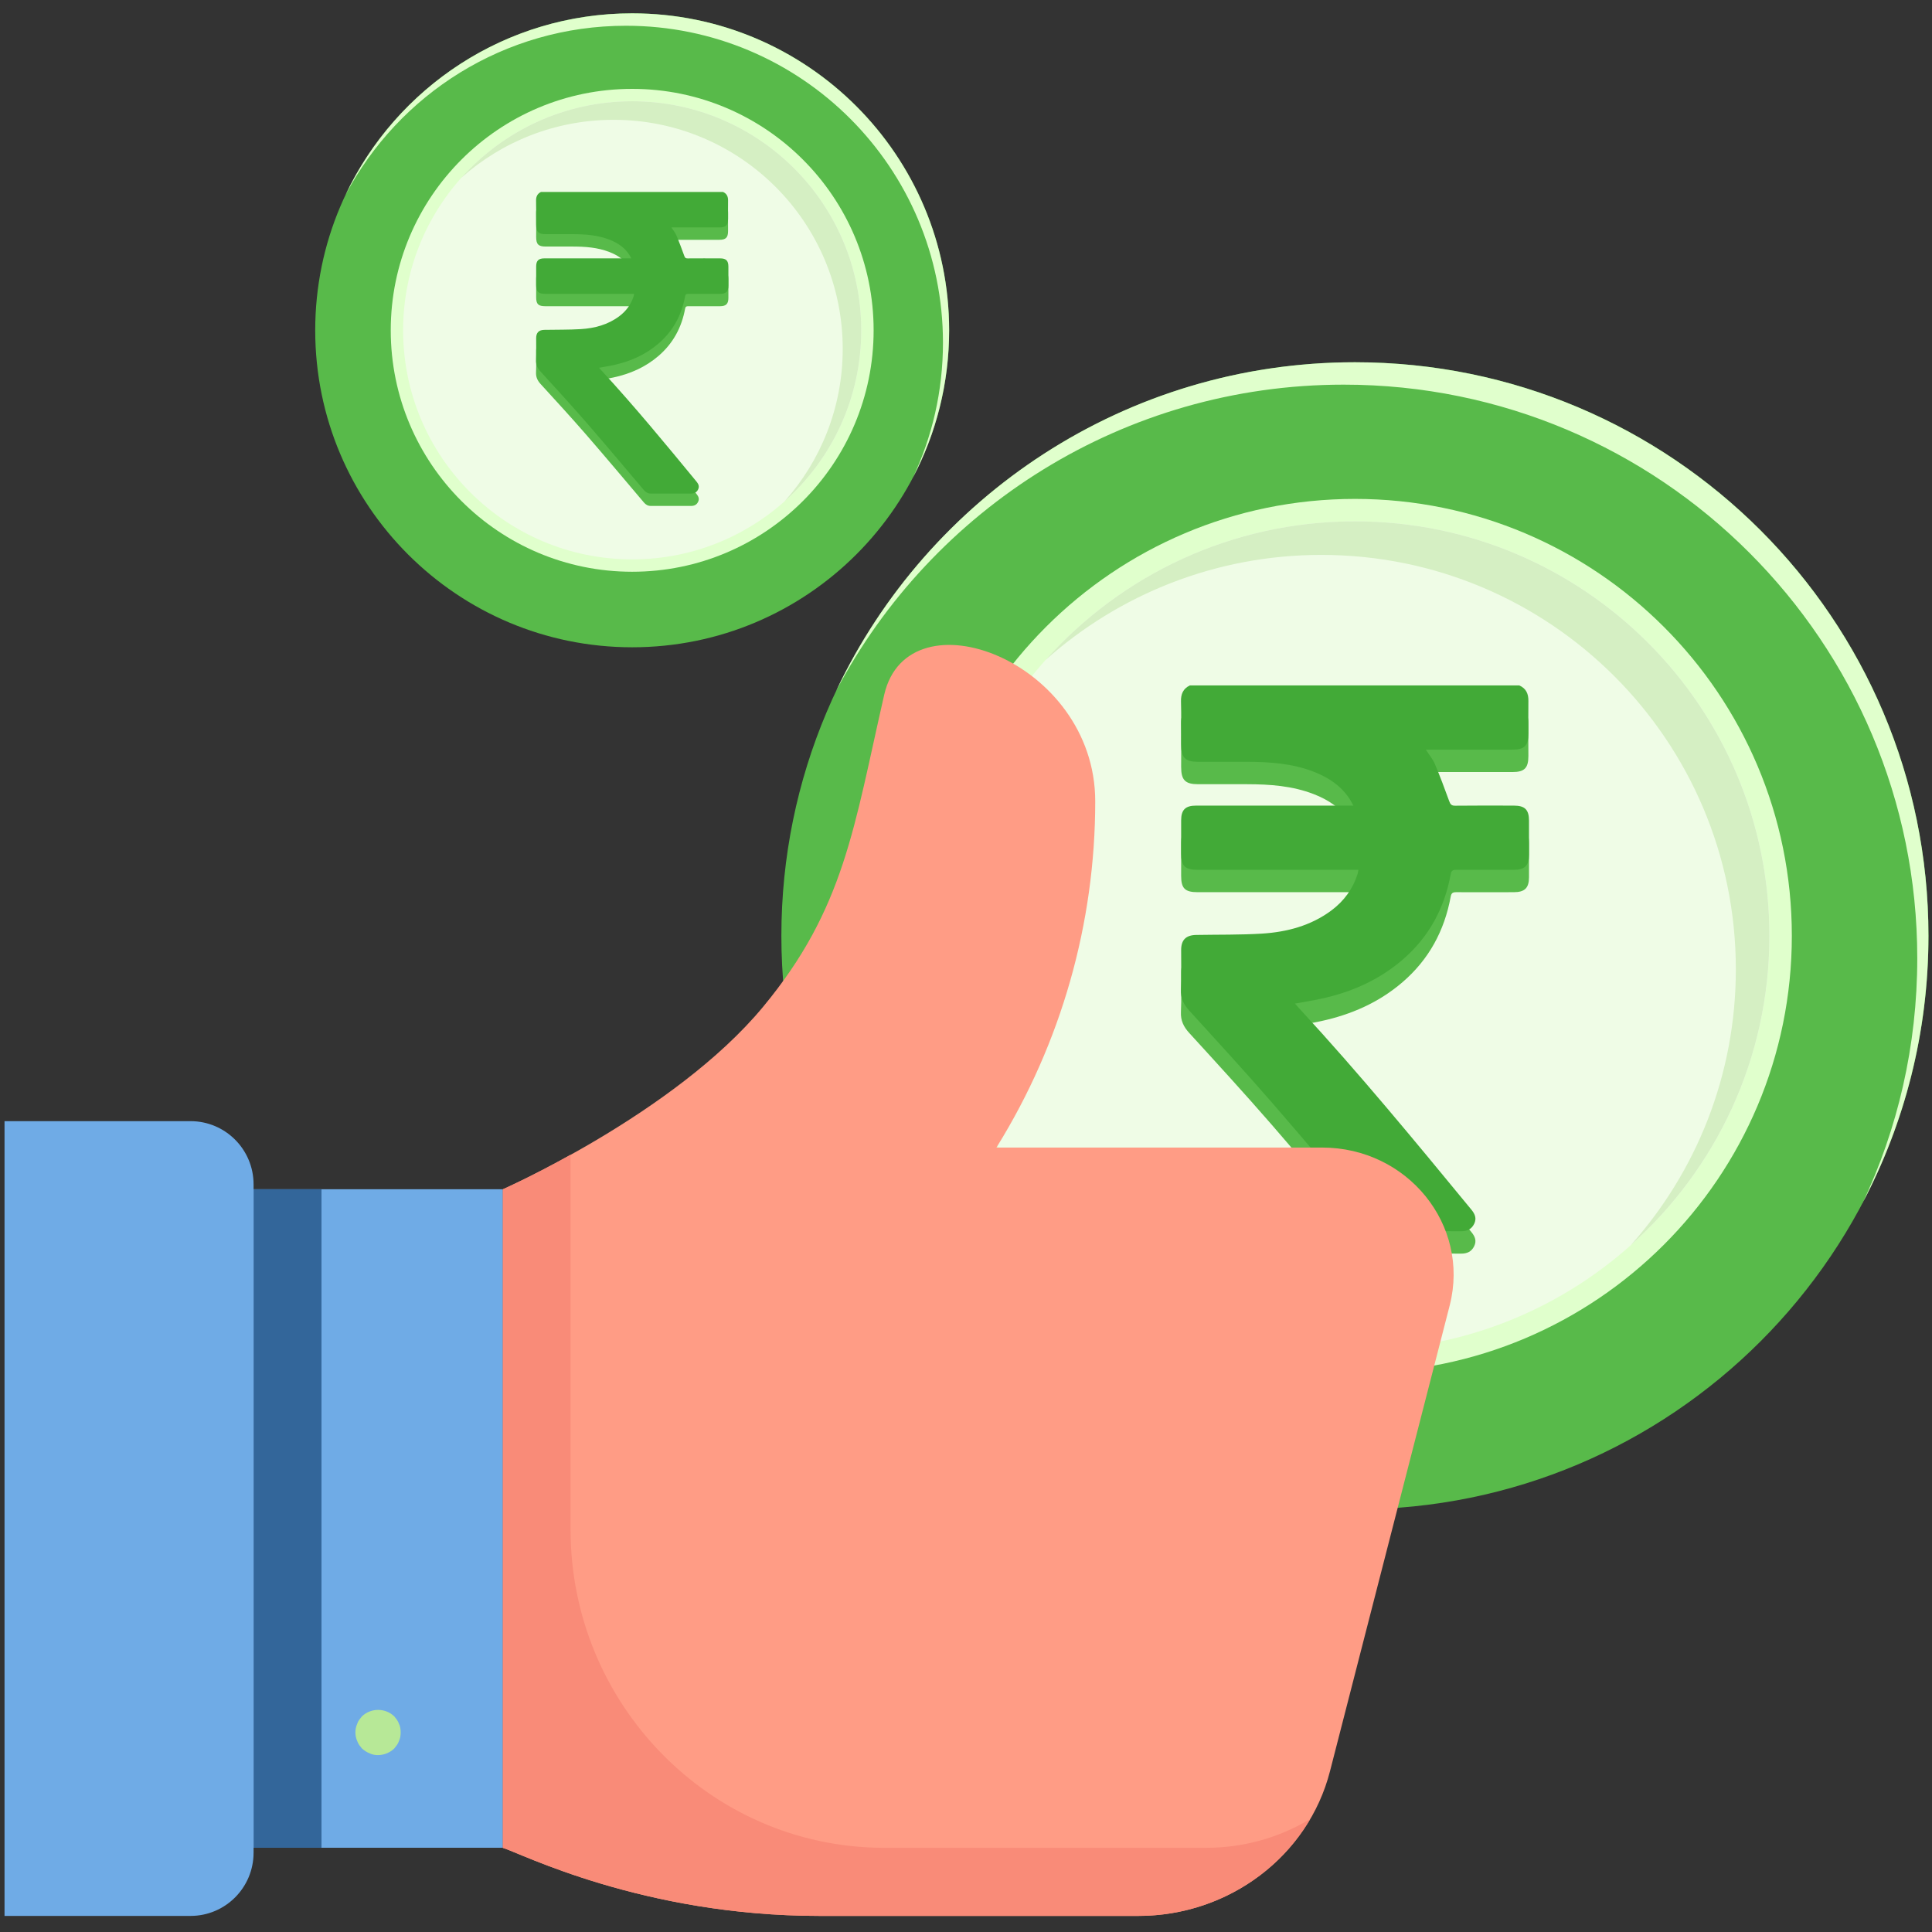 <svg width="64" height="64" viewBox="0 0 64 64" fill="none" xmlns="http://www.w3.org/2000/svg">
<rect x="0" y="0" width="64" height="64" fill="#333333" stroke="none"/>
<path d="M44.884 50C55.378 50 63.884 41.493 63.884 31C63.884 20.507 55.378 12 44.884 12C34.391 12 25.884 20.507 25.884 31C25.884 41.493 34.391 50 44.884 50Z" fill="#58BA4A"/>
<path d="M61.7 39.854C62.863 37.395 63.512 34.644 63.512 31.742C63.512 21.25 55.006 12.742 44.512 12.742C37.218 12.742 30.886 16.85 27.701 22.88C30.745 16.449 37.294 12 44.882 12C55.374 12 63.882 20.506 63.882 31C63.882 34.196 63.093 37.21 61.697 39.854H61.7Z" fill="#E0FFCC"/>
<path d="M44.884 45.473C52.877 45.473 59.357 38.993 59.357 31C59.357 23.007 52.877 16.527 44.884 16.527C36.891 16.527 30.411 23.007 30.411 31C30.411 38.993 36.891 45.473 44.884 45.473Z" fill="#E0FFCC"/>
<path d="M44.885 44.731C52.468 44.731 58.615 38.583 58.615 31C58.615 23.417 52.468 17.27 44.885 17.27C37.301 17.27 31.154 23.417 31.154 31C31.154 38.583 37.301 44.731 44.885 44.731Z" fill="#EFFCE6"/>
<path d="M58.614 31C58.614 35.075 56.84 38.735 54.02 41.249C56.185 38.822 57.502 35.621 57.502 32.112C57.502 24.529 51.355 18.382 43.771 18.382C40.263 18.382 37.062 19.697 34.635 21.863C37.149 19.044 40.809 17.27 44.884 17.27C52.467 17.27 58.614 23.417 58.614 31Z" fill="#D5EFC3"/>
<path d="M50.325 23.446C50.555 23.546 50.635 23.727 50.63 23.967C50.624 24.326 50.63 24.685 50.63 25.044C50.63 25.443 50.499 25.575 50.102 25.575C49.219 25.575 48.337 25.575 47.454 25.575H47.233C47.347 25.753 47.463 25.889 47.53 26.047C47.702 26.451 47.855 26.863 48.005 27.275C48.045 27.387 48.083 27.433 48.208 27.431C48.854 27.425 49.502 27.427 50.149 27.429C50.514 27.429 50.65 27.565 50.65 27.928C50.65 28.305 50.65 28.682 50.65 29.058C50.65 29.417 50.508 29.555 50.144 29.555C49.509 29.555 48.874 29.558 48.239 29.555C48.125 29.555 48.078 29.582 48.056 29.705C47.849 30.831 47.334 31.785 46.46 32.536C45.675 33.211 44.757 33.612 43.752 33.828C43.477 33.889 43.199 33.931 42.898 33.987C42.956 34.054 43.003 34.109 43.054 34.163C45.036 36.309 46.888 38.561 48.742 40.814C48.858 40.957 48.923 41.099 48.834 41.282C48.745 41.465 48.597 41.528 48.404 41.528C47.603 41.525 46.803 41.523 46.003 41.528C45.82 41.528 45.695 41.449 45.582 41.316C44.434 39.961 43.292 38.599 42.127 37.257C41.235 36.231 40.317 35.228 39.401 34.225C39.209 34.016 39.106 33.808 39.12 33.519C39.14 33.084 39.124 32.647 39.127 32.212C39.127 31.876 39.287 31.72 39.624 31.713C40.352 31.7 41.084 31.713 41.81 31.669C42.635 31.615 43.424 31.408 44.104 30.902C44.521 30.59 44.815 30.189 44.973 29.689C44.984 29.651 44.989 29.611 45 29.555H39.677C39.254 29.555 39.127 29.431 39.127 29.014C39.127 28.648 39.127 28.285 39.127 27.919C39.127 27.567 39.267 27.429 39.621 27.429C41.275 27.429 42.929 27.429 44.581 27.429H44.831C44.786 27.347 44.755 27.282 44.717 27.222C44.427 26.771 44.006 26.495 43.518 26.306C42.809 26.031 42.067 25.98 41.315 25.978C40.774 25.978 40.232 25.978 39.693 25.978C39.26 25.978 39.127 25.842 39.127 25.405C39.127 24.928 39.135 24.451 39.122 23.976C39.115 23.733 39.193 23.555 39.414 23.448H50.325V23.446Z" fill="#58BA4A"/>
<path d="M50.325 22.704C50.555 22.804 50.635 22.985 50.63 23.226C50.624 23.585 50.63 23.943 50.63 24.302C50.63 24.701 50.499 24.833 50.102 24.833C49.219 24.833 48.337 24.833 47.454 24.833H47.233C47.347 25.011 47.463 25.147 47.53 25.305C47.702 25.709 47.855 26.121 48.005 26.534C48.045 26.645 48.083 26.692 48.208 26.69C48.854 26.683 49.502 26.685 50.149 26.687C50.514 26.687 50.65 26.823 50.65 27.187C50.65 27.563 50.65 27.94 50.65 28.317C50.65 28.676 50.508 28.814 50.144 28.814C49.509 28.814 48.874 28.816 48.239 28.814C48.125 28.814 48.078 28.84 48.056 28.963C47.849 30.089 47.334 31.043 46.46 31.794C45.675 32.469 44.757 32.871 43.752 33.087C43.477 33.147 43.199 33.189 42.898 33.245C42.956 33.312 43.003 33.368 43.054 33.421C45.036 35.568 46.888 37.819 48.742 40.072C48.858 40.215 48.923 40.358 48.834 40.541C48.745 40.723 48.597 40.786 48.404 40.786C47.603 40.783 46.803 40.781 46.003 40.786C45.82 40.786 45.695 40.708 45.582 40.574C44.434 39.219 43.292 37.857 42.127 36.515C41.235 35.49 40.317 34.487 39.401 33.483C39.209 33.274 39.106 33.067 39.12 32.777C39.14 32.342 39.124 31.905 39.127 31.471C39.127 31.134 39.287 30.978 39.624 30.971C40.352 30.958 41.084 30.971 41.81 30.927C42.635 30.873 43.424 30.666 44.104 30.16C44.521 29.848 44.815 29.447 44.973 28.948C44.984 28.91 44.989 28.869 45 28.814H39.677C39.254 28.814 39.127 28.689 39.127 28.272C39.127 27.907 39.127 27.543 39.127 27.178C39.127 26.826 39.267 26.687 39.621 26.687C41.275 26.687 42.929 26.687 44.581 26.687H44.831C44.786 26.605 44.755 26.54 44.717 26.48C44.427 26.03 44.006 25.753 43.518 25.564C42.809 25.29 42.067 25.238 41.315 25.236C40.774 25.236 40.232 25.236 39.693 25.236C39.26 25.236 39.127 25.1 39.127 24.663C39.127 24.186 39.135 23.709 39.122 23.235C39.115 22.992 39.193 22.813 39.414 22.706H50.325V22.704Z" fill="#42AA37"/>
<path d="M20.942 21.442C26.741 21.442 31.442 16.741 31.442 10.942C31.442 5.143 26.741 0.442 20.942 0.442C15.143 0.442 10.442 5.143 10.442 10.942C10.442 16.741 15.143 21.442 20.942 21.442Z" fill="#58BA4A"/>
<path d="M30.235 15.835C30.878 14.476 31.237 12.956 31.237 11.353C31.237 5.554 26.536 0.853 20.737 0.853C16.706 0.853 13.207 3.123 11.446 6.455C13.129 2.901 16.748 0.442 20.941 0.442C26.739 0.442 31.441 5.143 31.441 10.942C31.441 12.709 31.005 14.374 30.234 15.835H30.235Z" fill="#E0FFCC"/>
<path d="M20.942 18.94C25.359 18.94 28.94 15.359 28.94 10.942C28.94 6.525 25.359 2.944 20.942 2.944C16.525 2.944 12.944 6.525 12.944 10.942C12.944 15.359 16.525 18.94 20.942 18.94Z" fill="#E0FFCC"/>
<path d="M20.942 18.53C25.133 18.53 28.53 15.133 28.53 10.943C28.53 6.752 25.133 3.354 20.942 3.354C16.752 3.354 13.354 6.752 13.354 10.943C13.354 15.133 16.752 18.53 20.942 18.53Z" fill="#EFFCE6"/>
<path d="M28.53 10.943C28.53 13.194 27.55 15.217 25.991 16.606C27.188 15.265 27.916 13.496 27.916 11.557C27.916 7.367 24.518 3.969 20.328 3.969C18.389 3.969 16.62 4.696 15.278 5.893C16.668 4.335 18.691 3.354 20.942 3.354C25.133 3.354 28.53 6.752 28.53 10.943Z" fill="#D5EFC3"/>
<path d="M23.949 6.768C24.076 6.823 24.121 6.923 24.118 7.056C24.114 7.254 24.118 7.452 24.118 7.651C24.118 7.871 24.045 7.944 23.826 7.944C23.338 7.944 22.851 7.944 22.363 7.944H22.241C22.304 8.043 22.368 8.118 22.405 8.205C22.5 8.428 22.584 8.656 22.667 8.884C22.689 8.945 22.71 8.971 22.779 8.97C23.136 8.966 23.495 8.968 23.852 8.969C24.054 8.969 24.129 9.044 24.129 9.245C24.129 9.453 24.129 9.661 24.129 9.869C24.129 10.068 24.05 10.144 23.85 10.144C23.498 10.144 23.147 10.145 22.796 10.144C22.733 10.144 22.708 10.159 22.695 10.226C22.581 10.849 22.296 11.376 21.813 11.791C21.38 12.164 20.872 12.386 20.317 12.505C20.165 12.539 20.011 12.562 19.845 12.593C19.877 12.63 19.903 12.661 19.931 12.69C21.026 13.876 22.05 15.12 23.075 16.366C23.139 16.445 23.174 16.524 23.125 16.625C23.076 16.726 22.995 16.76 22.887 16.76C22.445 16.759 22.003 16.758 21.561 16.76C21.46 16.76 21.391 16.717 21.328 16.643C20.694 15.894 20.063 15.142 19.419 14.4C18.926 13.833 18.419 13.279 17.912 12.725C17.806 12.609 17.75 12.494 17.757 12.334C17.768 12.094 17.759 11.852 17.761 11.612C17.761 11.426 17.849 11.34 18.035 11.336C18.438 11.329 18.842 11.336 19.244 11.312C19.7 11.282 20.136 11.168 20.511 10.888C20.742 10.716 20.904 10.494 20.992 10.218C20.998 10.197 21 10.175 21.006 10.144H18.065C17.831 10.144 17.761 10.075 17.761 9.845C17.761 9.643 17.761 9.442 17.761 9.24C17.761 9.045 17.838 8.969 18.034 8.969C18.948 8.969 19.862 8.969 20.775 8.969H20.913C20.888 8.923 20.871 8.888 20.85 8.854C20.69 8.605 20.457 8.453 20.187 8.348C19.796 8.196 19.386 8.168 18.97 8.167C18.671 8.167 18.372 8.167 18.074 8.167C17.835 8.167 17.761 8.092 17.761 7.85C17.761 7.587 17.766 7.323 17.758 7.061C17.755 6.926 17.798 6.828 17.92 6.769H23.949V6.768Z" fill="#58BA4A"/>
<path d="M23.949 6.358C24.076 6.413 24.121 6.513 24.118 6.646C24.114 6.844 24.118 7.043 24.118 7.241C24.118 7.462 24.045 7.534 23.826 7.534C23.338 7.534 22.851 7.534 22.363 7.534H22.241C22.304 7.633 22.368 7.708 22.405 7.795C22.5 8.018 22.584 8.246 22.667 8.474C22.689 8.536 22.71 8.562 22.779 8.56C23.136 8.557 23.495 8.558 23.852 8.559C24.054 8.559 24.129 8.634 24.129 8.835C24.129 9.043 24.129 9.251 24.129 9.46C24.129 9.658 24.05 9.734 23.85 9.734C23.498 9.734 23.147 9.736 22.796 9.734C22.733 9.734 22.708 9.749 22.695 9.817C22.581 10.439 22.296 10.966 21.813 11.381C21.38 11.755 20.872 11.976 20.317 12.096C20.165 12.129 20.011 12.152 19.845 12.183C19.877 12.22 19.903 12.251 19.931 12.28C21.026 13.467 22.05 14.711 23.075 15.956C23.139 16.035 23.174 16.114 23.125 16.215C23.076 16.316 22.995 16.35 22.887 16.35C22.445 16.349 22.003 16.348 21.561 16.35C21.46 16.35 21.391 16.307 21.328 16.233C20.694 15.484 20.063 14.732 19.419 13.99C18.926 13.424 18.419 12.869 17.912 12.315C17.806 12.199 17.75 12.085 17.757 11.925C17.768 11.684 17.759 11.443 17.761 11.203C17.761 11.017 17.849 10.93 18.035 10.927C18.438 10.919 18.842 10.927 19.244 10.902C19.7 10.873 20.136 10.758 20.511 10.478C20.742 10.306 20.904 10.084 20.992 9.808C20.998 9.787 21 9.765 21.006 9.734H18.065C17.831 9.734 17.761 9.665 17.761 9.435C17.761 9.233 17.761 9.032 17.761 8.83C17.761 8.636 17.838 8.559 18.034 8.559C18.948 8.559 19.862 8.559 20.775 8.559H20.913C20.888 8.514 20.871 8.478 20.85 8.445C20.69 8.196 20.457 8.043 20.187 7.938C19.796 7.787 19.386 7.758 18.97 7.757C18.671 7.757 18.372 7.757 18.074 7.757C17.835 7.757 17.761 7.682 17.761 7.441C17.761 7.177 17.766 6.913 17.758 6.651C17.755 6.517 17.798 6.418 17.92 6.359H23.949V6.358Z" fill="#42AA37"/>
<path d="M48.025 43.238L44.057 58.676C43.336 61.487 40.708 63.467 37.71 63.467H27.145C21.288 63.467 17.22 61.378 16.652 61.211V39.398C16.544 39.451 22.343 36.9 25.279 33.351C27.98 30.093 28.286 27.398 29.292 23.009C30.085 19.578 36.281 21.878 36.281 26.547C36.281 30.593 35.151 34.558 33.021 37.993L33.01 38.014H43.795C46.629 38.014 48.701 40.582 48.025 43.236V43.238Z" fill="#FF9C85"/>
<path d="M43.398 60.262C42.266 62.202 40.106 63.467 37.712 63.467H27.145C21.286 63.467 17.222 61.376 16.652 61.211V39.398C16.652 39.398 17.59 38.984 18.901 38.253V50.676C18.901 56.422 23.491 61.169 29.219 61.211C29.276 61.211 29.336 61.211 29.394 61.211H39.962C41.171 61.211 42.357 60.885 43.396 60.262H43.398Z" fill="#F98B78"/>
<path d="M8.4 39.395H16.65V61.209H8.4V39.395Z" fill="#6FABE6"/>
<path d="M8.4 39.395H10.65V61.209H8.4V39.395Z" fill="#33669A"/>
<path d="M0.15 63.467H6.313C7.465 63.467 8.4 62.529 8.4 61.373V39.233C8.4 38.078 7.465 37.14 6.313 37.14H0.15V63.467Z" fill="#6FABE6"/>
<path d="M12.526 58.14C12.429 58.143 12.329 58.123 12.241 58.08C12.15 58.043 12.065 57.989 11.992 57.923C11.961 57.885 11.932 57.847 11.902 57.809C11.873 57.767 11.851 57.723 11.833 57.674C11.753 57.492 11.753 57.285 11.833 57.103C11.848 57.054 11.873 57.009 11.902 56.967L11.992 56.854C12.291 56.572 12.759 56.572 13.058 56.854C13.089 56.892 13.118 56.929 13.147 56.967C13.176 57.009 13.198 57.054 13.216 57.103C13.238 57.145 13.253 57.191 13.26 57.238C13.277 57.338 13.277 57.44 13.26 57.538C13.251 57.585 13.235 57.632 13.216 57.674C13.2 57.723 13.176 57.767 13.147 57.809C13.118 57.847 13.087 57.885 13.058 57.923C12.914 58.06 12.724 58.138 12.526 58.14Z" fill="#B7E897"/>
</svg>
